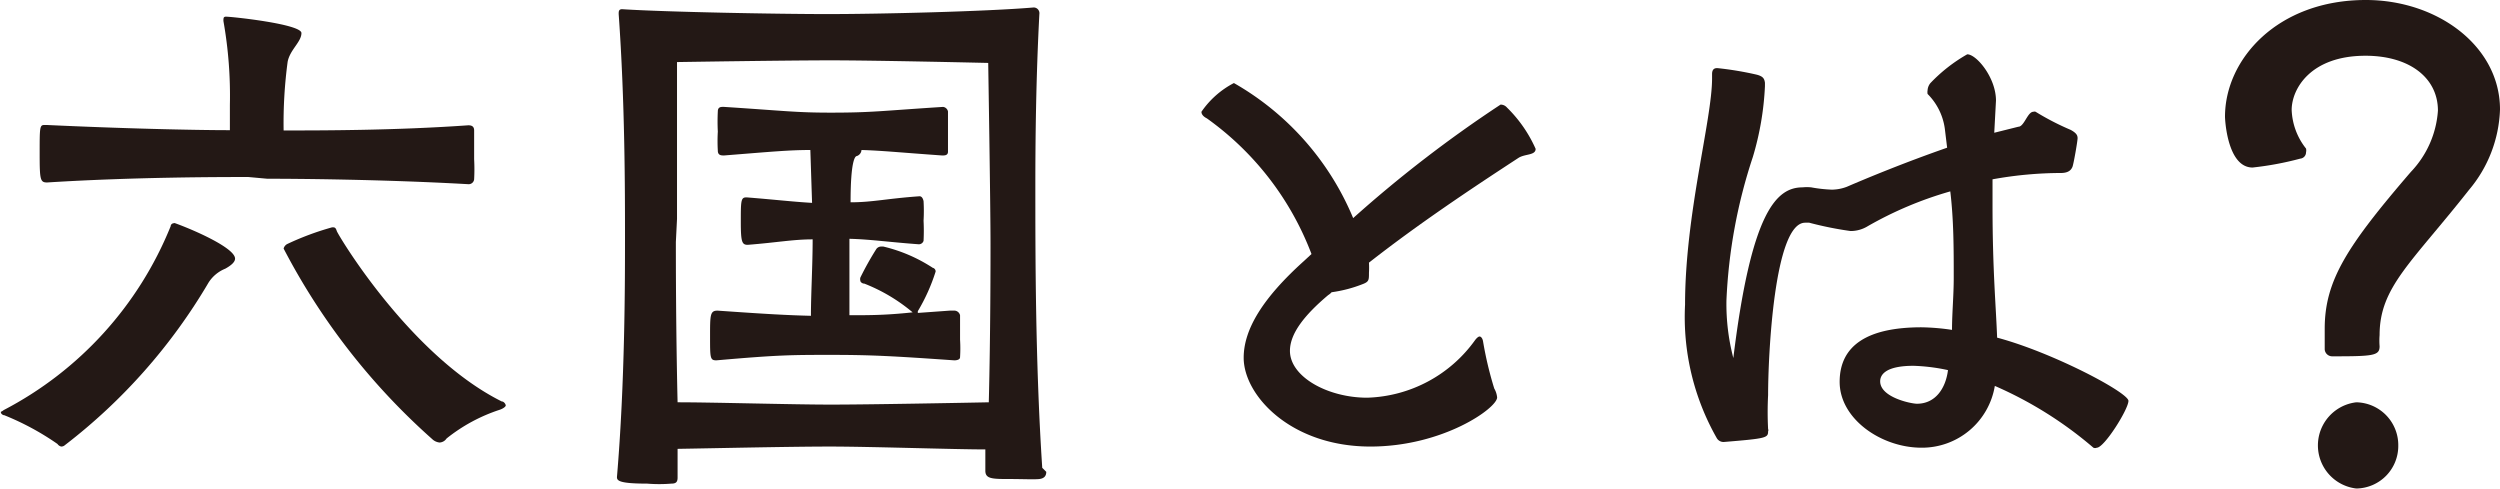 <svg xmlns="http://www.w3.org/2000/svg" viewBox="0 0 87 17" width="87px" height="17px"><defs><style>.cls-1{fill:#231815;}</style></defs><g><g><path class="cls-1" d="M2.13,15.54A.22.22,0,0,1,2,15.45a9.32,9.32,0,0,0-1.85-1c-.06,0-.12-.06-.12-.1s0,0,.1-.08A12.48,12.48,0,0,0,5.94,7.87c0-.06.06-.1.1-.1a.07.07,0,0,1,.06,0C6.74,8,8.18,8.63,8.18,9c0,.13-.16.25-.34.35a1.24,1.24,0,0,0-.58.48,19.75,19.75,0,0,1-5,5.66A.19.19,0,0,1,2.13,15.54ZM8.64,6.16c-.92,0-4,0-7,.19-.24,0-.26-.09-.26-1s0-1,.16-1h.1c2.57.12,5.06.18,6.36.18V3.65A14.85,14.85,0,0,0,7.78.76a.35.35,0,0,1,0-.12s0-.06.08-.06c.22,0,2.63.26,2.63.57s-.4.58-.48,1a16.07,16.07,0,0,0-.14,2.39c1.32,0,3.89,0,6.43-.18.14,0,.2.06.2.18s0,.6,0,1a6.57,6.57,0,0,1,0,.7.19.19,0,0,1-.2.17c-3-.17-6.09-.19-7-.19Zm8.75,8.1a5.87,5.87,0,0,0-1.85,1,.31.31,0,0,1-.24.14.43.43,0,0,1-.26-.12A23.12,23.12,0,0,1,9.87,8.65.25.25,0,0,1,10,8.49a9.77,9.77,0,0,1,1.56-.58c.08,0,.12,0,.16.13s2.55,4.34,5.74,5.93c.08,0,.14.1.14.14S17.51,14.22,17.39,14.26Z"/><path class="cls-1" d="M36.41,16.42c0,.15-.08.23-.24.25s-.64,0-1,0c-.64,0-.88,0-.88-.29s0-.49,0-.74c-1.06,0-4-.1-5.4-.1s-4.05.06-5.31.08l0,1c0,.16-.06.21-.22.21a5.11,5.11,0,0,1-.84,0c-1,0-1.05-.11-1.05-.23.28-3.3.28-6.78.28-8.35s0-4.69-.22-7.76c0-.09,0-.17.12-.17h0c1.53.1,5.48.17,7.14.17,1.83,0,5.54-.09,7.18-.23h0a.2.2,0,0,1,.2.23c-.12,2.28-.14,4.43-.14,6,0,2.39,0,6.14.24,9.79Zm-12.89-8c0,.64,0,3,.06,5.58,1.24,0,4,.08,5.33.08s4.5-.06,5.5-.08c.06-2.41.06-4.9.06-5.52,0-1.32-.08-6.29-.08-6.29S30.5,2.1,28.91,2.1s-5.35.06-5.35.06,0,3.63,0,5.46Zm9.71,2.39a.21.21,0,0,1,.18.16c0,.15,0,.52,0,.85a4.91,4.91,0,0,1,0,.61c0,.09-.12.11-.2.11-2.15-.15-2.91-.19-4.28-.19s-1.84,0-4,.19h0c-.22,0-.22-.08-.22-.83s0-.9.26-.9c1.71.12,2.43.16,3.25.18,0-.76.06-1.75.06-2.66-.68,0-1.24.11-2.26.19-.2,0-.24-.1-.24-.8s0-.85.18-.85H26c1,.08,1.58.15,2.26.19l-.06-1.84c-.74,0-1.36.06-3,.19-.1,0-.22,0-.22-.17a5.76,5.76,0,0,1,0-.66,7,7,0,0,1,0-.7c0-.12.06-.16.16-.16h.06c2.15.14,2.51.2,3.71.2,1.43,0,1.73-.06,3.91-.2h0a.2.2,0,0,1,.17.16c0,.13,0,.39,0,.68s0,.58,0,.72-.14.13-.21.13c-1.42-.1-2.1-.17-2.8-.19v0a.24.24,0,0,1-.16.21c-.06,0-.22.14-.22,1.61.76,0,1.26-.13,2.4-.21h0c.08,0,.12.08.14.17a6,6,0,0,1,0,.68,7,7,0,0,1,0,.7.17.17,0,0,1-.18.12c-1.08-.08-1.66-.17-2.4-.19,0,1,0,1.88,0,2.66.7,0,1.26,0,2.2-.1a6,6,0,0,0-1.68-1c-.08,0-.14-.06-.14-.1a.21.21,0,0,1,0-.11,10.44,10.44,0,0,1,.56-1,.21.21,0,0,1,.16-.08h.08a5.44,5.44,0,0,1,1.72.74.13.13,0,0,1,.1.13,6.48,6.48,0,0,1-.62,1.38l0,.06,1.11-.08Z"/><path class="cls-1" d="M45.64,8.84A10.27,10.27,0,0,0,42,4.12c-.12-.06-.19-.14-.19-.23a3.11,3.11,0,0,1,1.13-1,9.69,9.69,0,0,1,4.15,4.7,43.8,43.8,0,0,1,5.13-3.95.29.29,0,0,1,.22.1,4.64,4.64,0,0,1,1,1.44c0,.23-.36.17-.59.31-1.7,1.11-3.5,2.31-5.21,3.65a3.12,3.12,0,0,1,0,.35c0,.25,0,.31-.2.39a4.67,4.67,0,0,1-1.1.29.53.53,0,0,1-.12.1c-.83.7-1.33,1.34-1.33,1.94,0,.9,1.31,1.63,2.69,1.63a4.79,4.79,0,0,0,3.75-2c.06-.08.12-.13.16-.13s.1.05.12.17A12.54,12.54,0,0,0,52,13.52a.76.76,0,0,1,.1.31c0,.37-1.88,1.71-4.41,1.71-2.77,0-4.41-1.78-4.41-3.09,0-1,.68-2.09,2.09-3.36Z"/><path class="cls-1" d="M69.34,7.15c0,2.25.12,3.5.16,4.6,1.92.51,4.57,1.91,4.57,2.2s-.84,1.63-1.1,1.63a.15.15,0,0,1-.12,0,13.59,13.59,0,0,0-3.43-2.15,2.57,2.57,0,0,1-2.55,2.15c-1.4,0-2.85-1-2.85-2.29s1-1.9,2.85-1.9a7.84,7.84,0,0,1,1.06.09c0-.58.06-1.18.06-1.82,0-1,0-2-.12-3A12.85,12.85,0,0,0,65,7.87a1.14,1.14,0,0,1-.6.17,12.15,12.15,0,0,1-1.44-.29l-.14,0c-1.08,0-1.29,4.63-1.29,6a11.34,11.34,0,0,0,0,1.18.09.09,0,0,1,0,.08c0,.23-.07.25-1.53.37a.27.27,0,0,1-.26-.14,8.52,8.52,0,0,1-1.1-4.64c0-3.15.94-6.43.94-7.87V2.58c0-.17.08-.21.18-.21a11.31,11.31,0,0,1,1.38.23c.22.06.26.14.28.28V3A10.16,10.16,0,0,1,61,5.46a18.27,18.27,0,0,0-.92,5,7.45,7.45,0,0,0,.24,2c.62-5.07,1.49-5.94,2.41-5.94a1.51,1.51,0,0,1,.3,0,5,5,0,0,0,.72.08,1.5,1.5,0,0,0,.52-.1c.72-.31,2-.84,3.49-1.36l-.08-.66a2.11,2.11,0,0,0-.6-1.21.38.38,0,0,1,0-.13.43.43,0,0,1,.1-.25,5.55,5.55,0,0,1,1.28-1c.32,0,1,.81,1,1.61v0L69.4,4.62l.84-.21c.2,0,.32-.52.52-.52a.11.11,0,0,1,.08,0,9.05,9.05,0,0,0,1.22.63c.2.11.24.19.24.29s-.14.91-.18,1-.12.21-.4.21a13.51,13.51,0,0,0-2.38.22Zm-2.75,5.58c-1,0-1.16.33-1.16.54,0,.56,1.08.78,1.28.78.64,0,1-.53,1.08-1.17A6.56,6.56,0,0,0,66.59,12.73Z"/><path class="cls-1" d="M77.43,4.06c0-2,1.83-4.06,4.9-4.06C84.83,0,87,1.61,87,3.81a4.57,4.57,0,0,1-1.08,2.8c-2,2.54-3.11,3.38-3.11,5.05a2.48,2.48,0,0,0,0,.39c0,.33-.22.35-1.65.35a.26.26,0,0,1-.26-.24c0-.25,0-.5,0-.72,0-1.67.77-2.87,3-5.46a3.42,3.42,0,0,0,.94-2.13c0-1.15-1-1.91-2.52-1.91-1.91,0-2.57,1.15-2.57,1.89a2.3,2.3,0,0,0,.5,1.34.28.28,0,0,1,0,.13.22.22,0,0,1-.2.22,10.91,10.91,0,0,1-1.66.31C77.51,5.83,77.43,4.16,77.43,4.06ZM82,17a1.51,1.51,0,0,1,0-3,1.49,1.49,0,0,1,1.46,1.51A1.48,1.48,0,0,1,82,17Z"/></g></g></svg>